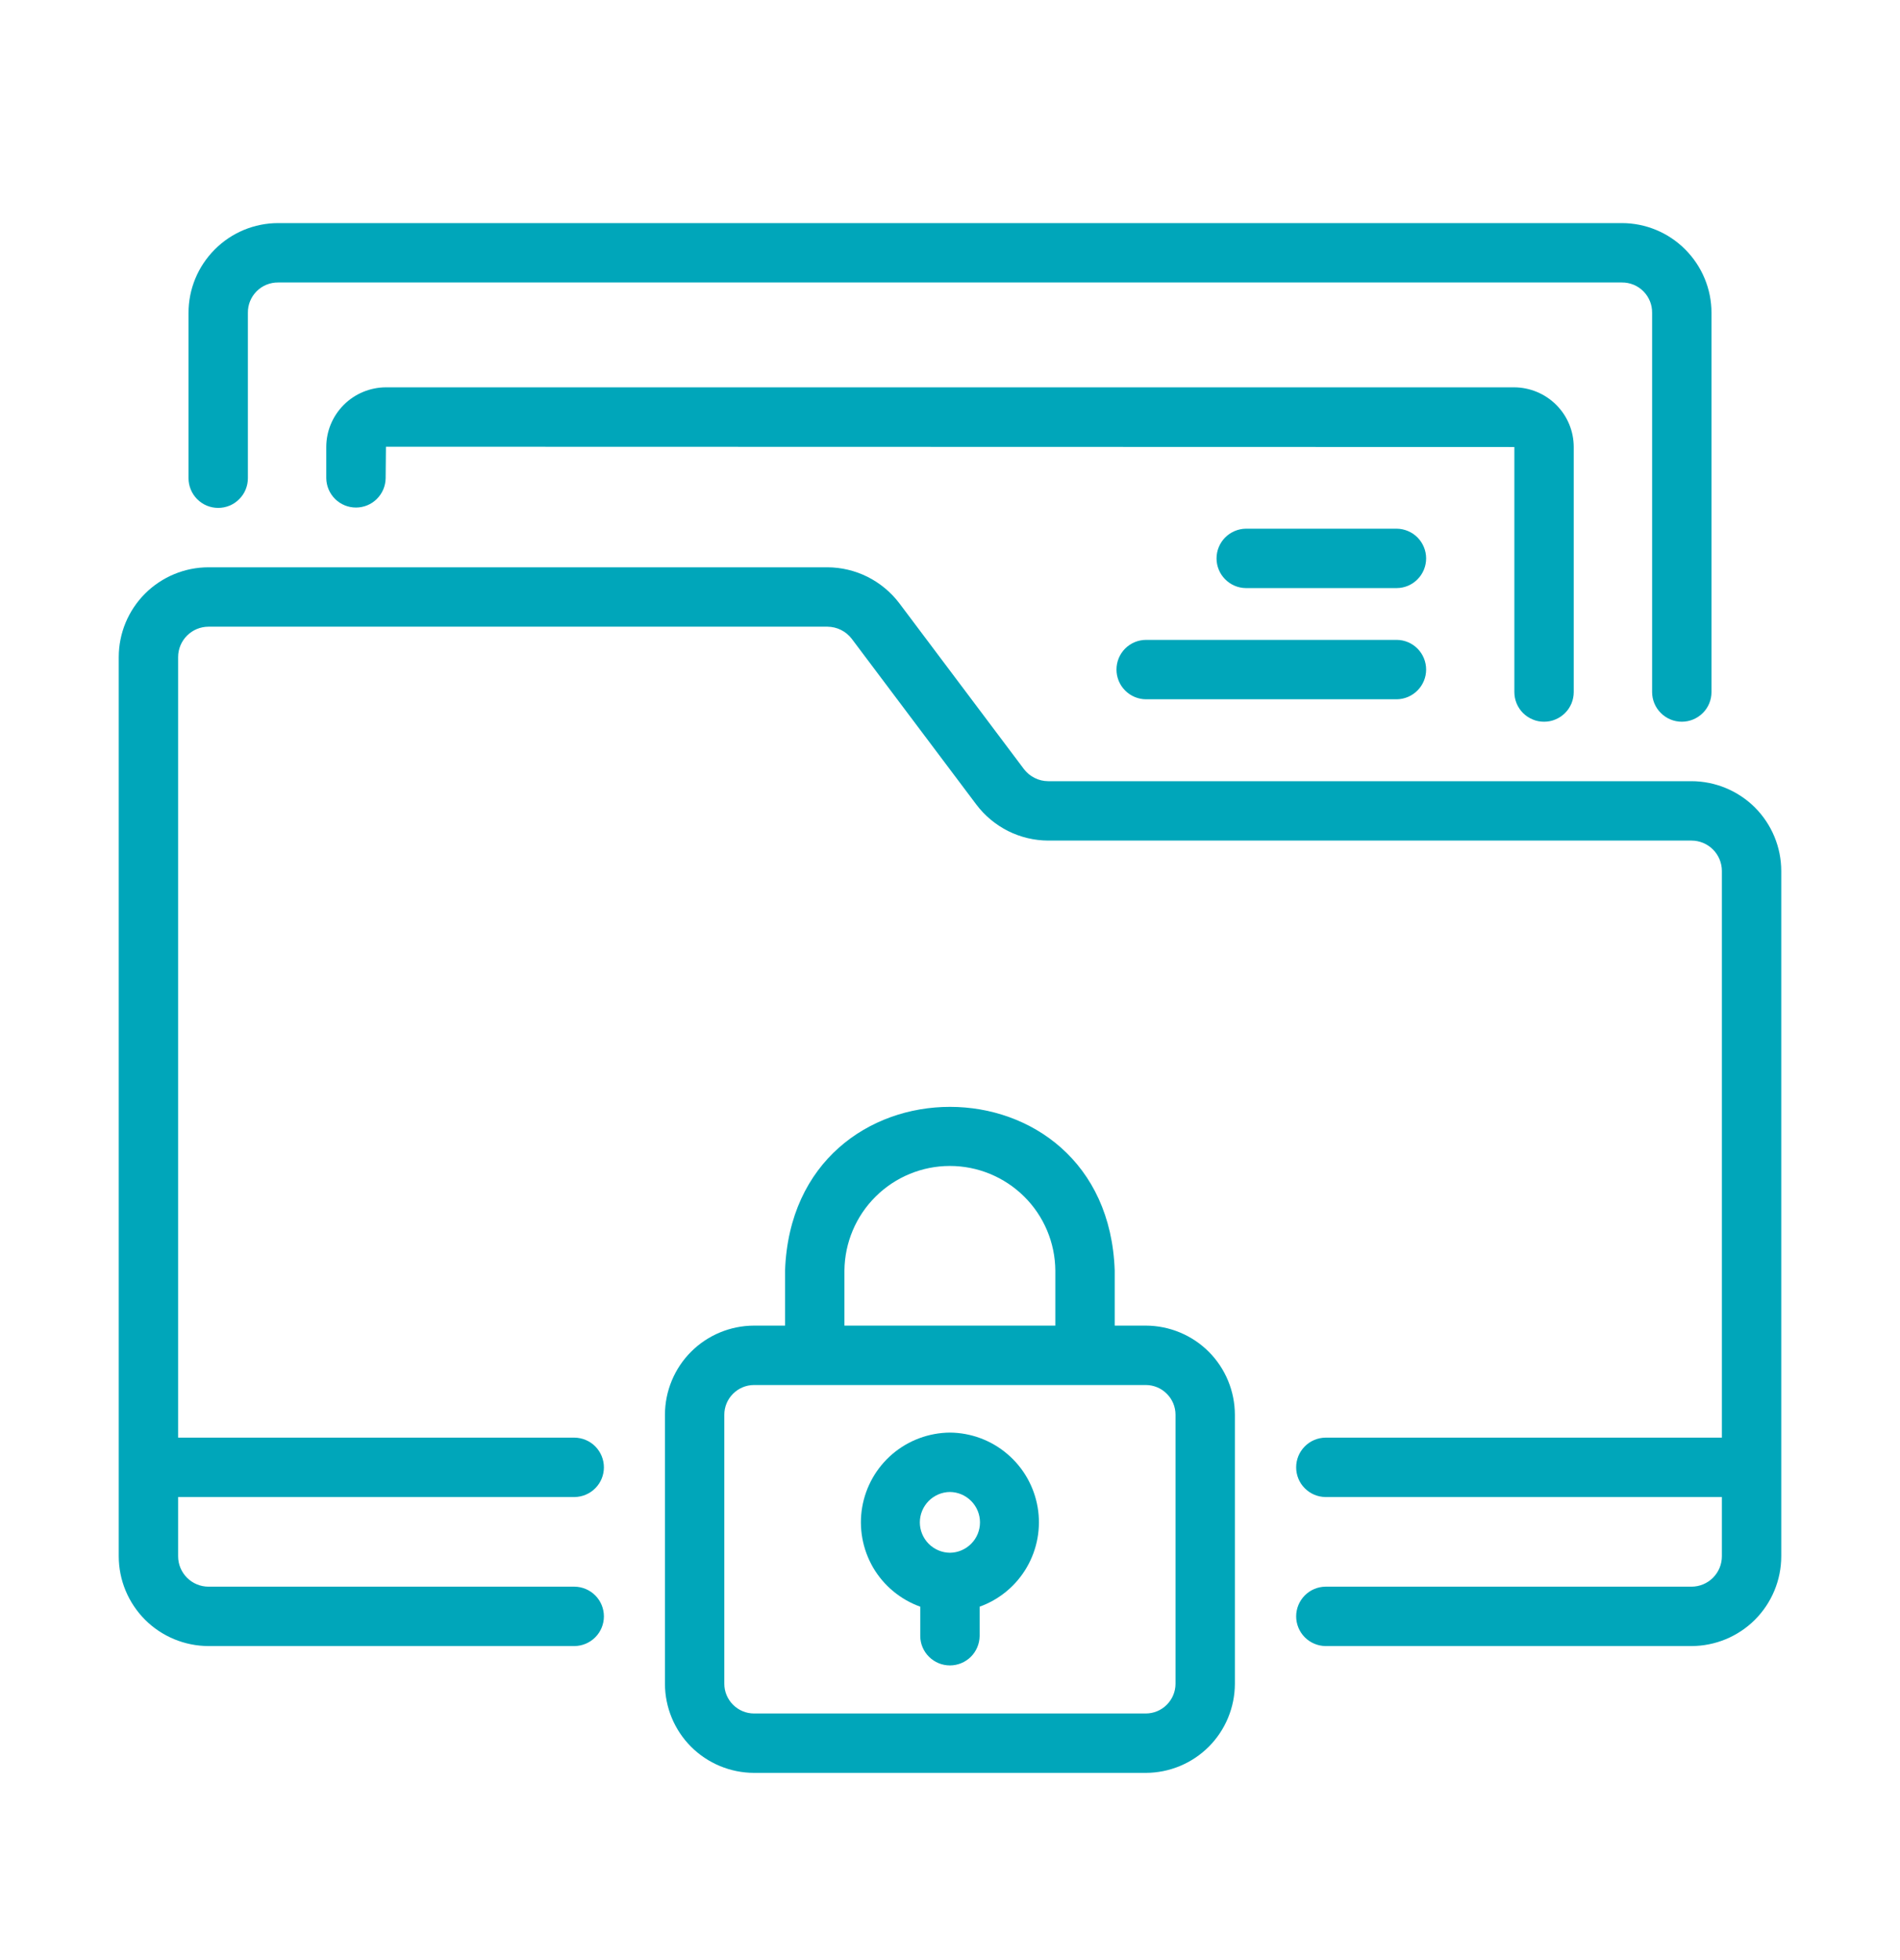 <svg width="32" height="33" viewBox="0 0 32 33" fill="none" xmlns="http://www.w3.org/2000/svg">
<path d="M28.488 13.152H17.654C17.574 13.152 17.496 13.133 17.425 13.097C17.354 13.062 17.292 13.01 17.244 12.947L15.144 10.153C15.002 9.967 14.819 9.816 14.61 9.711C14.401 9.607 14.17 9.552 13.937 9.551H3.512C3.111 9.551 2.727 9.711 2.443 9.994C2.16 10.277 2 10.662 2 11.062V26.201C2 26.602 2.16 26.986 2.443 27.27C2.727 27.553 3.111 27.712 3.512 27.713H9.677C9.809 27.711 9.934 27.658 10.027 27.564C10.119 27.471 10.171 27.344 10.171 27.213C10.171 27.081 10.119 26.955 10.027 26.862C9.934 26.768 9.809 26.715 9.677 26.713H3.512C3.376 26.713 3.246 26.659 3.15 26.563C3.054 26.467 3 26.337 3 26.201V25.204H9.677C9.809 25.202 9.934 25.149 10.027 25.055C10.119 24.962 10.171 24.836 10.171 24.704C10.171 24.573 10.119 24.447 10.027 24.353C9.934 24.259 9.809 24.206 9.677 24.204H3V11.062C3 10.927 3.054 10.797 3.15 10.701C3.246 10.605 3.376 10.551 3.512 10.551H13.937C14.016 10.552 14.094 10.57 14.165 10.606C14.236 10.641 14.298 10.693 14.346 10.756L16.447 13.55C16.588 13.736 16.771 13.887 16.98 13.992C17.189 14.096 17.42 14.151 17.654 14.152H28.488C28.624 14.152 28.754 14.206 28.85 14.302C28.946 14.398 29 14.528 29 14.664V24.204H22.323C22.191 24.206 22.066 24.259 21.974 24.353C21.881 24.447 21.83 24.573 21.83 24.704C21.83 24.835 21.881 24.962 21.974 25.055C22.066 25.149 22.191 25.202 22.323 25.204H29V26.201C29 26.337 28.946 26.467 28.85 26.563C28.754 26.659 28.624 26.713 28.488 26.713H22.323C22.192 26.715 22.066 26.768 21.974 26.862C21.882 26.956 21.83 27.081 21.83 27.213C21.83 27.344 21.882 27.47 21.974 27.564C22.066 27.657 22.192 27.711 22.323 27.713H28.488C28.889 27.712 29.273 27.553 29.557 27.27C29.84 26.986 30 26.602 30 26.201V14.664C30 14.263 29.84 13.879 29.557 13.595C29.273 13.312 28.889 13.153 28.488 13.152Z" fill="#00A6BA"/>
<path d="M3.675 8.551C3.74 8.551 3.806 8.538 3.866 8.513C3.927 8.488 3.982 8.451 4.028 8.404C4.075 8.358 4.112 8.303 4.137 8.242C4.162 8.181 4.175 8.116 4.175 8.051V5.266C4.174 5.198 4.187 5.132 4.212 5.07C4.238 5.007 4.275 4.951 4.323 4.903C4.37 4.856 4.427 4.818 4.489 4.793C4.551 4.768 4.618 4.755 4.685 4.756H27.315C27.382 4.755 27.449 4.768 27.511 4.793C27.573 4.818 27.63 4.856 27.677 4.903C27.725 4.951 27.762 5.007 27.788 5.07C27.813 5.132 27.826 5.198 27.825 5.266V11.651C27.825 11.784 27.878 11.911 27.972 12.004C28.065 12.098 28.193 12.151 28.325 12.151C28.458 12.151 28.585 12.098 28.679 12.004C28.773 11.911 28.825 11.784 28.825 11.651V5.266C28.825 4.865 28.665 4.482 28.382 4.199C28.099 3.915 27.715 3.756 27.315 3.756H4.685C4.285 3.756 3.901 3.915 3.618 4.199C3.335 4.482 3.175 4.865 3.175 5.266V8.051C3.175 8.116 3.188 8.181 3.213 8.242C3.238 8.303 3.275 8.358 3.321 8.404C3.368 8.451 3.423 8.488 3.483 8.513C3.544 8.538 3.609 8.551 3.675 8.551Z" fill="#00A6BA"/>
<path d="M26.005 12.151C26.071 12.151 26.136 12.139 26.196 12.113C26.257 12.088 26.312 12.051 26.358 12.005C26.405 11.959 26.442 11.903 26.467 11.843C26.492 11.782 26.505 11.717 26.505 11.651V7.526C26.505 7.26 26.399 7.004 26.21 6.816C26.022 6.628 25.766 6.522 25.5 6.521H6.5C6.234 6.522 5.978 6.628 5.79 6.816C5.601 7.005 5.495 7.26 5.495 7.526V8.051C5.497 8.183 5.55 8.308 5.644 8.401C5.737 8.493 5.864 8.545 5.995 8.545C6.127 8.545 6.253 8.493 6.346 8.401C6.44 8.308 6.493 8.183 6.495 8.051L6.5 7.521L25.505 7.526V11.651C25.505 11.717 25.518 11.782 25.543 11.843C25.568 11.903 25.605 11.959 25.651 12.005C25.698 12.051 25.753 12.088 25.814 12.113C25.874 12.139 25.939 12.151 26.005 12.151Z" fill="#00A6BA"/>
<path d="M19.298 22.318H18.774V21.389C18.648 17.72 13.356 17.714 13.222 21.389V22.318H12.699C12.302 22.319 11.92 22.477 11.639 22.758C11.358 23.039 11.2 23.421 11.199 23.818V28.348C11.2 28.745 11.358 29.127 11.639 29.408C11.92 29.689 12.302 29.847 12.699 29.848H19.298C19.695 29.847 20.077 29.689 20.358 29.408C20.639 29.127 20.797 28.745 20.798 28.348V23.818C20.797 23.421 20.639 23.039 20.358 22.758C20.077 22.477 19.695 22.319 19.298 22.318ZM14.222 21.389C14.227 20.921 14.416 20.473 14.749 20.144C15.081 19.815 15.53 19.63 15.998 19.63C16.466 19.63 16.915 19.815 17.248 20.144C17.581 20.473 17.77 20.921 17.774 21.389V22.318H14.222V21.389ZM19.798 28.348C19.798 28.48 19.745 28.607 19.651 28.701C19.558 28.795 19.43 28.848 19.298 28.848H12.699C12.567 28.848 12.44 28.795 12.346 28.701C12.252 28.607 12.199 28.48 12.199 28.348V23.818C12.199 23.686 12.252 23.558 12.346 23.465C12.44 23.371 12.567 23.318 12.699 23.318H19.298C19.43 23.318 19.558 23.371 19.651 23.465C19.745 23.558 19.798 23.686 19.798 23.818V28.348Z" fill="#00A6BA"/>
<path d="M15.999 24.119C15.644 24.122 15.302 24.249 15.031 24.479C14.761 24.709 14.581 25.026 14.521 25.375C14.461 25.725 14.527 26.084 14.705 26.391C14.884 26.697 15.165 26.93 15.499 27.05L15.499 27.546C15.5 27.677 15.554 27.803 15.648 27.895C15.741 27.987 15.867 28.039 15.999 28.039C16.13 28.039 16.256 27.987 16.35 27.895C16.443 27.803 16.497 27.677 16.499 27.546V27.05C16.832 26.93 17.113 26.697 17.292 26.39C17.47 26.084 17.536 25.725 17.476 25.375C17.416 25.026 17.236 24.709 16.965 24.479C16.695 24.249 16.353 24.122 15.999 24.119ZM15.999 26.142C15.864 26.141 15.735 26.086 15.64 25.99C15.546 25.895 15.492 25.765 15.492 25.631C15.492 25.496 15.546 25.367 15.64 25.271C15.735 25.175 15.864 25.12 15.999 25.119C16.133 25.12 16.262 25.175 16.357 25.271C16.452 25.367 16.505 25.496 16.505 25.631C16.505 25.765 16.452 25.895 16.357 25.99C16.262 26.086 16.133 26.141 15.999 26.142Z" fill="#00A6BA"/>
<path d="M23.526 8.901H20.982C20.851 8.903 20.726 8.957 20.633 9.05C20.541 9.144 20.489 9.27 20.489 9.401C20.489 9.533 20.541 9.659 20.633 9.752C20.726 9.846 20.851 9.9 20.982 9.901H23.526C23.657 9.9 23.783 9.846 23.875 9.752C23.967 9.659 24.019 9.533 24.019 9.401C24.019 9.27 23.967 9.144 23.875 9.05C23.783 8.957 23.657 8.903 23.526 8.901Z" fill="#00A6BA"/>
<path d="M23.526 10.773H19.304C19.171 10.773 19.044 10.825 18.95 10.919C18.856 11.013 18.804 11.14 18.804 11.273C18.804 11.405 18.856 11.532 18.95 11.626C19.044 11.72 19.171 11.773 19.304 11.773H23.526C23.657 11.771 23.783 11.717 23.875 11.623C23.967 11.53 24.019 11.404 24.019 11.273C24.019 11.141 23.967 11.015 23.875 10.921C23.783 10.828 23.657 10.774 23.526 10.773Z" fill="#00A6BA"/>
</svg>
